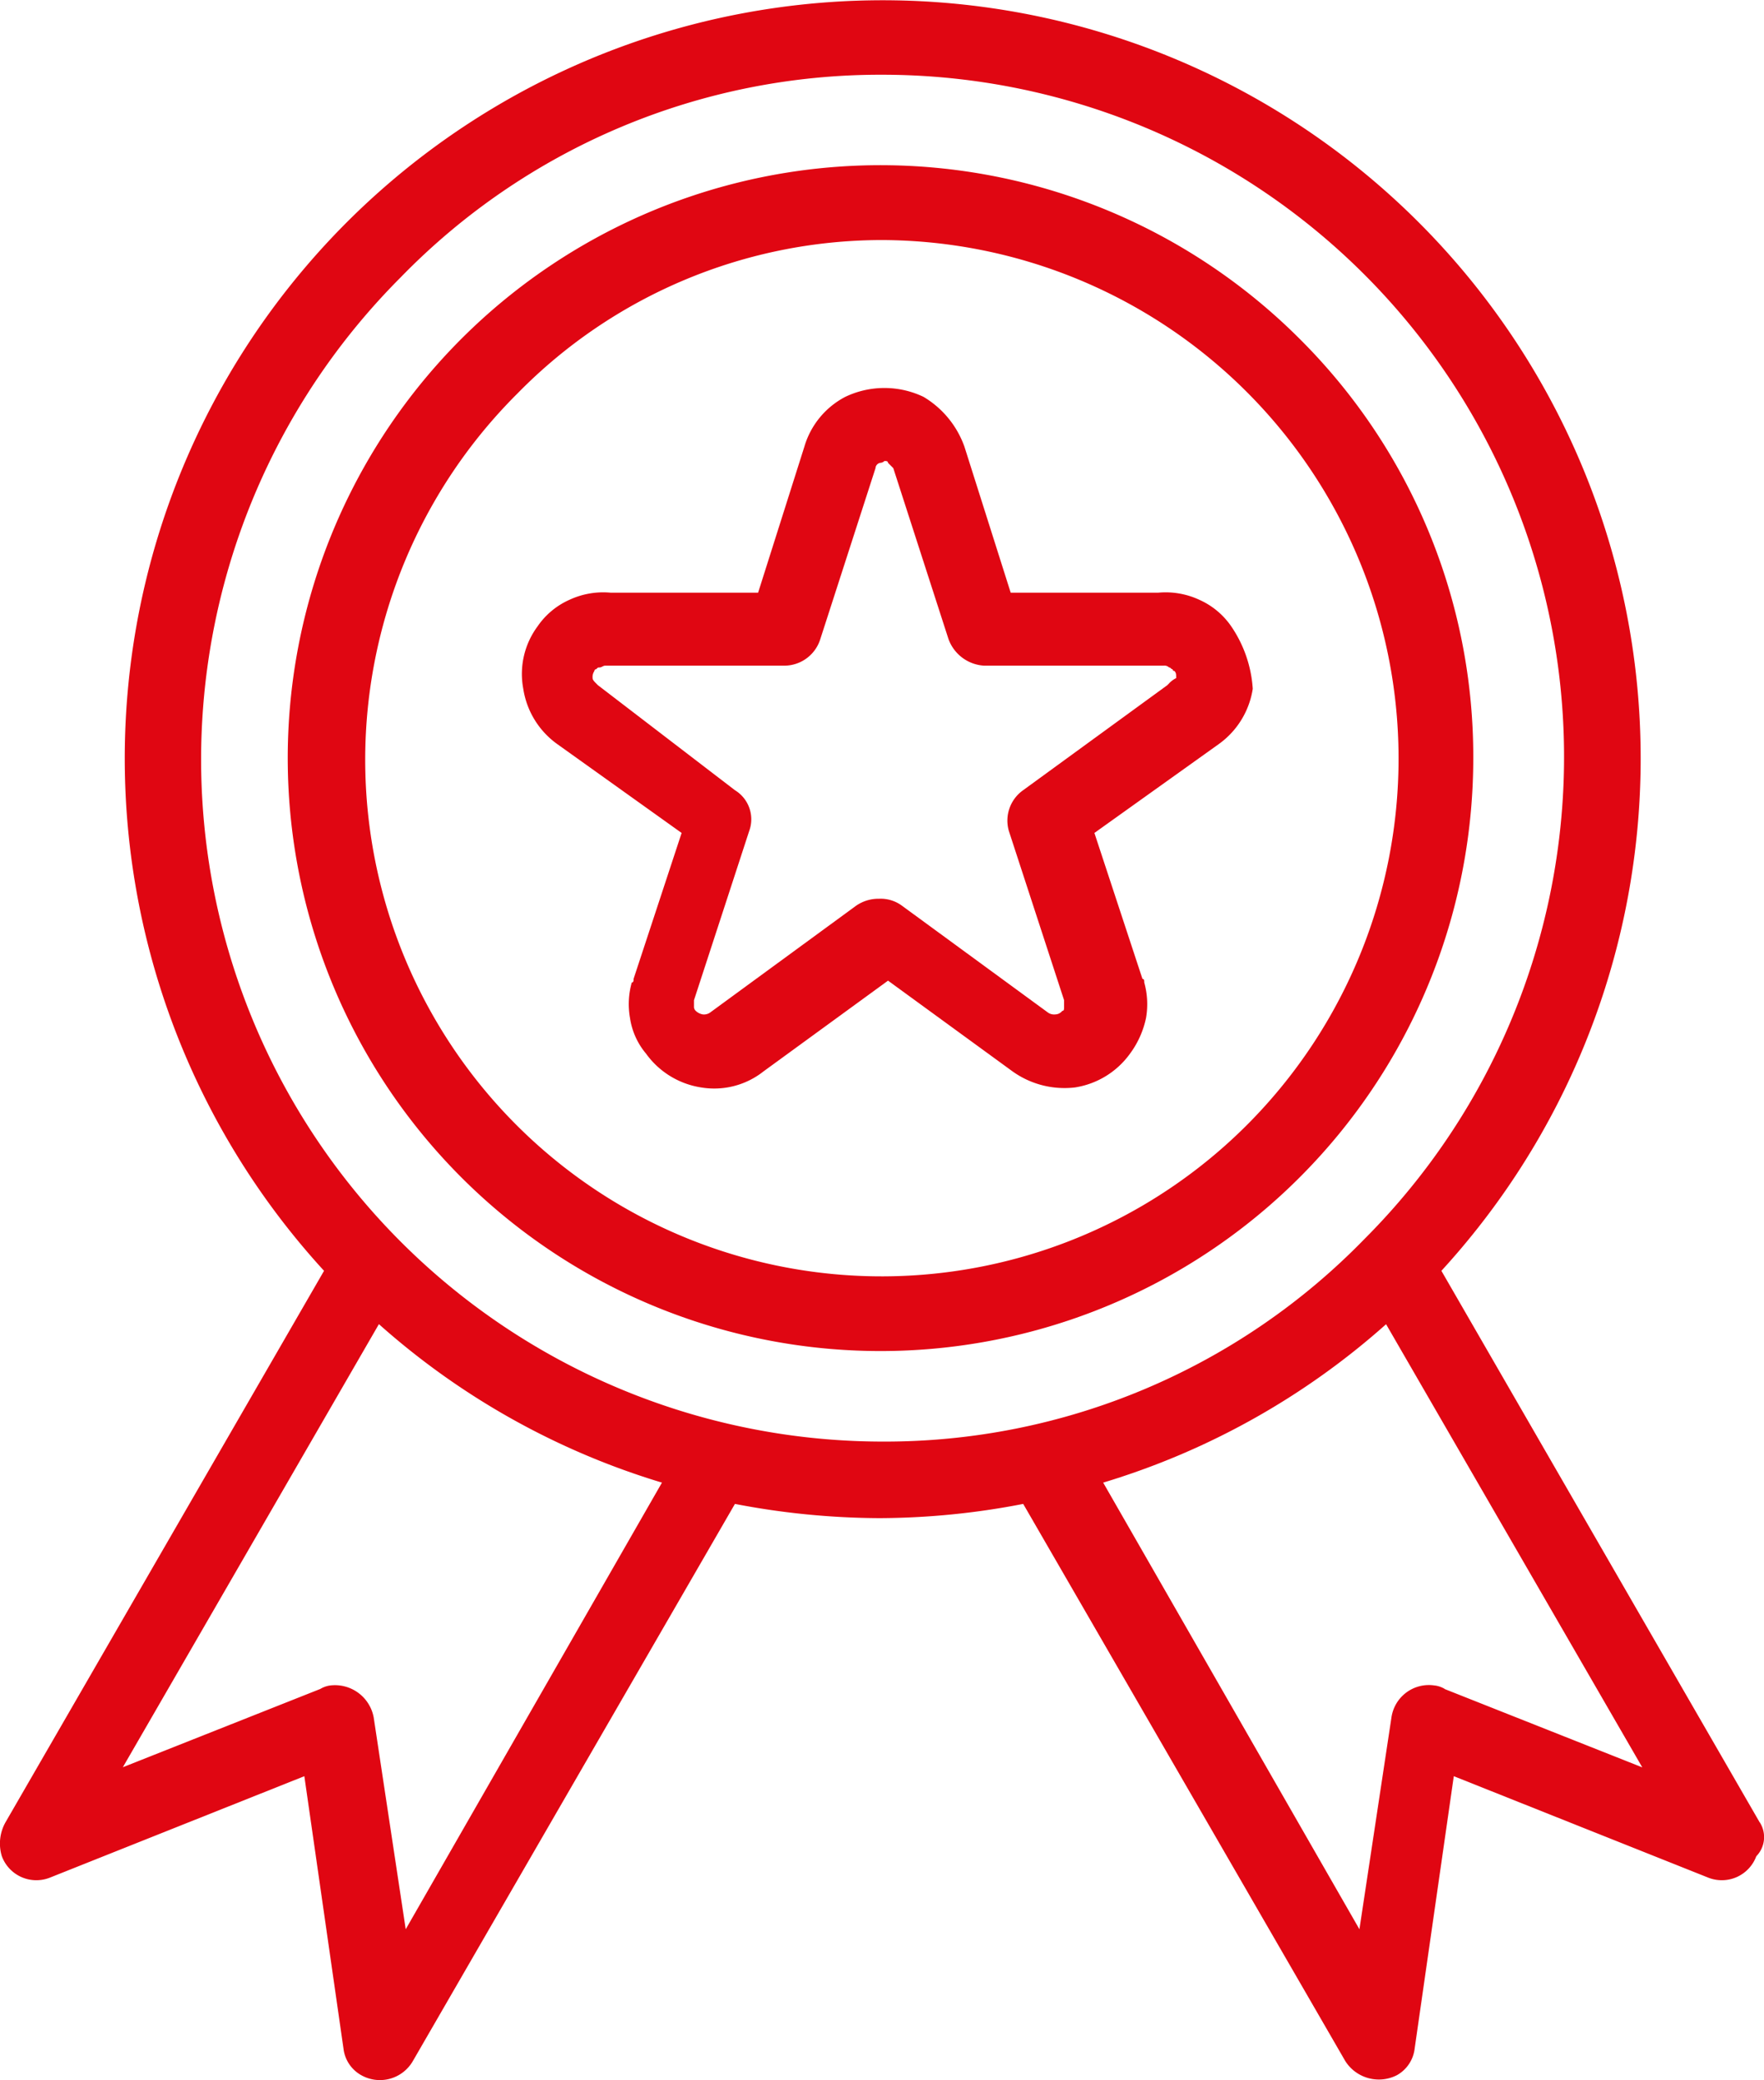 <?xml version="1.0" encoding="UTF-8"?>
<svg xmlns="http://www.w3.org/2000/svg" width="46.653" height="55" viewBox="0 0 46.653 55">
  <g id="Qualite" transform="translate(2159.071 -6566.98)">
    <g id="Chercher_des_résultats_pour_Qualité_-_Flaticon-12_14_" data-name="Chercher des résultats pour Qualité - Flaticon-12 (14)" transform="translate(-2159.071 6566.98)">
      <path id="Path_23435" data-name="Path 23435" d="M82.019,48.185,73.6,33.6a20.046,20.046,0,1,0-29.551,0L35.622,48.185a1.147,1.147,0,0,0-.094.894.973.973,0,0,0,1.271.565l6.729-2.682,1.035,7.2a.927.927,0,0,0,.471.706,1.006,1.006,0,0,0,1.365-.376l8.517-14.729a20.524,20.524,0,0,0,3.812.376,20.132,20.132,0,0,0,3.812-.376l8.517,14.729a1.051,1.051,0,0,0,1.365.376.927.927,0,0,0,.471-.706l1.035-7.2,6.729,2.682a.973.973,0,0,0,1.271-.565.725.725,0,0,0,.094-.894Zm-35.81,2.823-.847-5.6a1.042,1.042,0,0,0-1.129-.847.669.669,0,0,0-.282.094l-5.223,2.07L45.5,35.01A19.867,19.867,0,0,0,52.986,39.2L46.209,51.009ZM58.82,38.115A18.034,18.034,0,0,1,46.068,7.341,17.691,17.691,0,0,1,58.82,1.976,18.034,18.034,0,0,1,71.573,32.751,17.691,17.691,0,0,1,58.82,38.115Zm14.87,6.541a.669.669,0,0,0-.282-.094,1,1,0,0,0-1.129.847l-.847,5.6L64.655,39.2a19.867,19.867,0,0,0,7.482-4.188l6.776,11.717-5.223-2.07Z" transform="translate(-35.479 0)" fill="#e00612"></path>
      <path id="Path_23436" data-name="Path 23436" d="M171.569,93.506a2.015,2.015,0,0,0-.847-.706,2.115,2.115,0,0,0-1.082-.188h-3.906l-1.223-3.859a2.513,2.513,0,0,0-1.082-1.318,2.4,2.4,0,0,0-2.07,0,2.177,2.177,0,0,0-1.082,1.318l-1.223,3.859h-3.906a2.115,2.115,0,0,0-1.082.188,2.014,2.014,0,0,0-.847.706,2.114,2.114,0,0,0-.376,1.647,2.209,2.209,0,0,0,.894,1.459l3.294,2.353-1.271,3.859c0,.047,0,.094-.047.094a2.09,2.09,0,0,0-.047.941,1.894,1.894,0,0,0,.424.941,2.209,2.209,0,0,0,1.459.894,2.1,2.1,0,0,0,1.647-.424l3.294-2.4,3.294,2.4a2.363,2.363,0,0,0,1.647.424,2.209,2.209,0,0,0,1.459-.894,2.426,2.426,0,0,0,.423-.941,2.126,2.126,0,0,0-.047-.941c0-.047,0-.094-.047-.094l-1.271-3.859,3.294-2.353a2.209,2.209,0,0,0,.894-1.459A3.3,3.3,0,0,0,171.569,93.506Zm-1.647,1.506-.047.047-3.812,2.776a.984.984,0,0,0-.376,1.082l1.459,4.47v.188c0,.047,0,.094-.047.094a.244.244,0,0,1-.188.094.283.283,0,0,1-.188-.047l-3.859-2.823a.946.946,0,0,0-.612-.188,1.035,1.035,0,0,0-.612.188l-3.859,2.823a.283.283,0,0,1-.188.047.357.357,0,0,1-.188-.094.146.146,0,0,1-.047-.094v-.188l1.459-4.47a.9.9,0,0,0-.376-1.082l-3.623-2.776-.047-.047c-.047-.047-.094-.094-.094-.141a.283.283,0,0,1,.047-.188.046.046,0,0,1,.047-.047c.047-.047.047-.047.094-.047s.094-.047.141-.047h4.753a1,1,0,0,0,.941-.706l1.459-4.517a.15.15,0,0,1,.141-.141.164.164,0,0,0,.094-.047c.047,0,.094,0,.094.047l.141.141,1.459,4.517a1.069,1.069,0,0,0,.941.706h4.753a.173.173,0,0,1,.141.047c.047,0,.047.047.094.047a.046.046,0,0,0,.047.047c.047.047.047.094.047.188A.65.65,0,0,0,169.922,95.011Z" transform="translate(-139.004 -76.942)" fill="#e00612"></path>
      <path id="Path_23437" data-name="Path 23437" d="M127.776,42.164a15.677,15.677,0,1,0,4.564,11.058A15.573,15.573,0,0,0,127.776,42.164Zm-1.365,20.7a13.659,13.659,0,1,1-19.34-19.293,13.506,13.506,0,0,1,9.646-4.047,13.709,13.709,0,0,1,9.694,23.34Z" transform="translate(-93.376 -33.177)" fill="#e00612"></path>
    </g>
  </g>
</svg>
